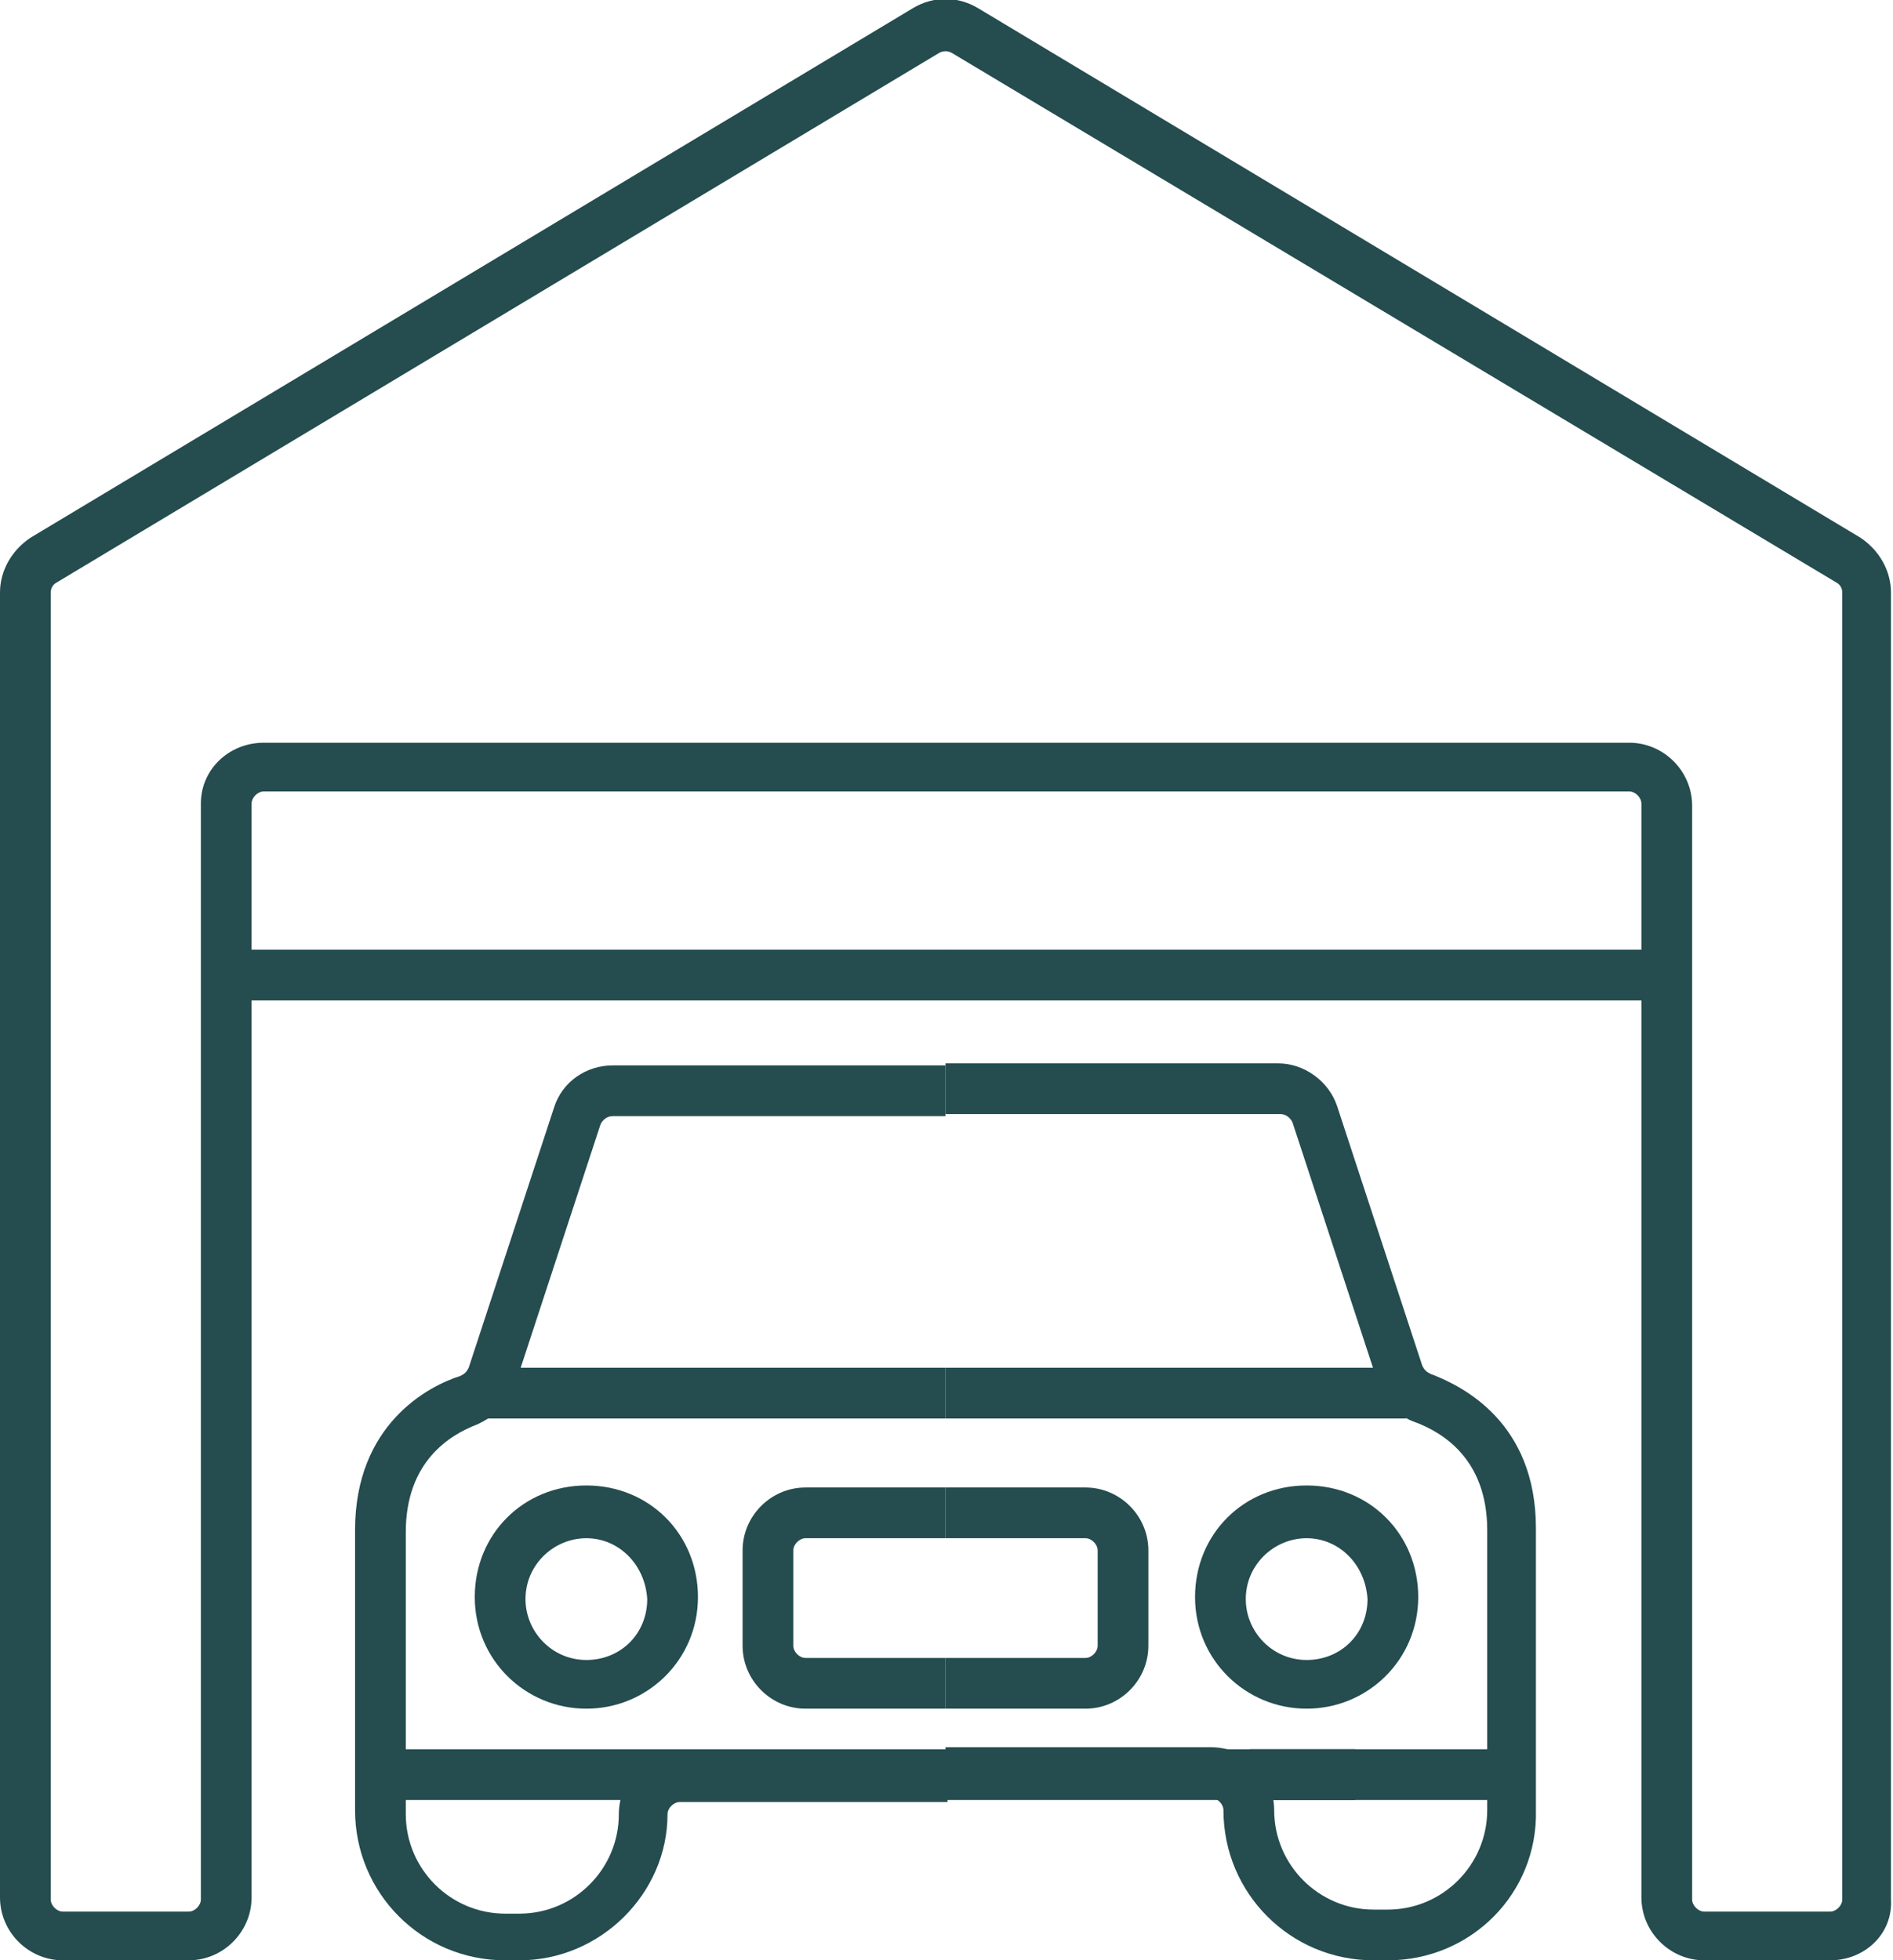 <?xml version="1.0" encoding="utf-8"?>
<!-- Generator: Adobe Illustrator 27.4.0, SVG Export Plug-In . SVG Version: 6.00 Build 0)  -->
<svg version="1.1" xmlns="http://www.w3.org/2000/svg" xmlns:xlink="http://www.w3.org/1999/xlink" x="0px" y="0px"
	 viewBox="0 0 93.3 96.6" style="enable-background:new 0 0 93.3 96.6;" xml:space="preserve">
<style type="text/css">
	.st0{fill:#254C4F;}
</style>
<g id="Livello_1">
</g>
<g id="Livello_2">
	<g>
		<g>
			<rect x="11.2" y="46.8" class="st0" width="35.5" height="2.5"/>
		</g>
		<g>
			<path class="st0" d="M25.6,96.6h-0.7c-4.1,0-7.4-3.3-7.4-7.4V75.4c0-5.2,3.6-7.1,5.2-7.6c0.2-0.1,0.3-0.2,0.4-0.4l4.2-12.8
				c0.4-1.3,1.6-2.1,2.9-2.1h16.4v2.5H30.2c-0.3,0-0.5,0.2-0.6,0.4l-4.2,12.8c-0.3,0.9-1,1.6-1.9,2c-1.3,0.5-3.5,1.8-3.5,5.3v13.9
				c0,2.7,2.2,4.9,4.9,4.9h0.7c2.7,0,4.9-2.2,4.9-4.9c0-1.7,1.4-3.1,3.1-3.1h13.1v2.5H33.5c-0.3,0-0.6,0.3-0.6,0.6
				C32.9,93.3,29.6,96.6,25.6,96.6z"/>
		</g>
		<g>
			<rect x="18.8" y="86.2" class="st0" width="48" height="2.5"/>
		</g>
		<g>
			<rect x="23.9" y="67.4" class="st0" width="22.7" height="2.5"/>
		</g>
		<g>
			<path class="st0" d="M46.6,84.2h-6.9c-1.7,0-3.1-1.4-3.1-3.1v-4.7c0-1.7,1.4-3.1,3.1-3.1h6.9v2.5h-6.9c-0.3,0-0.6,0.3-0.6,0.6
				v4.7c0,0.3,0.3,0.6,0.6,0.6h6.9V84.2z"/>
		</g>
		<g>
			<path class="st0" d="M28.9,84.2c-3,0-5.5-2.4-5.5-5.5s2.4-5.5,5.5-5.5s5.5,2.4,5.5,5.5S31.9,84.2,28.9,84.2z M28.9,75.8
				c-1.6,0-3,1.3-3,3c0,1.6,1.3,3,3,3s3-1.3,3-3C31.8,77.1,30.5,75.8,28.9,75.8z"/>
		</g>
		<g>
			<path class="st0" d="M90.2,96.6H84c-1.7,0-3.1-1.4-3.1-3.1V39.6c0-0.3-0.3-0.6-0.6-0.6H13c-0.3,0-0.6,0.3-0.6,0.6v53.9
				c0,1.7-1.4,3.1-3.1,3.1H3.1c-1.7,0-3.1-1.4-3.1-3.1V29.2c0-1.1,0.6-2.1,1.5-2.7L45,0.4c1-0.6,2.2-0.6,3.2,0l43.5,26.1
				c0.9,0.6,1.5,1.6,1.5,2.7v64.4C93.3,95.3,91.9,96.6,90.2,96.6z M13,36.6h67.3c1.7,0,3.1,1.4,3.1,3.1v53.9c0,0.3,0.3,0.6,0.6,0.6
				h6.2c0.3,0,0.6-0.3,0.6-0.6V29.2c0-0.2-0.1-0.4-0.3-0.5L46.9,2.6c-0.2-0.1-0.4-0.1-0.6,0L2.8,28.7c-0.2,0.1-0.3,0.3-0.3,0.5v64.4
				c0,0.3,0.3,0.6,0.6,0.6h6.2c0.3,0,0.6-0.3,0.6-0.6V39.6C9.9,37.9,11.3,36.6,13,36.6z"/>
		</g>
		<g>
			<rect x="46.6" y="46.8" class="st0" width="35.5" height="2.5"/>
		</g>
		<g>
			<path class="st0" d="M68.4,96.6h-0.7c-4.1,0-7.4-3.3-7.4-7.4c0-0.3-0.3-0.6-0.6-0.6H46.6v-2.5h13.1c1.7,0,3.1,1.4,3.1,3.1
				c0,2.7,2.2,4.9,4.9,4.9h0.7c2.7,0,4.9-2.2,4.9-4.9V75.4c0-3.5-2.2-4.8-3.5-5.3c-0.9-0.3-1.6-1-1.9-2l-4.2-12.8
				c-0.1-0.2-0.3-0.4-0.6-0.4H46.6v-2.5H63c1.3,0,2.5,0.9,2.9,2.1l4.2,12.8c0.1,0.2,0.2,0.3,0.4,0.4c1.6,0.6,5.2,2.4,5.2,7.6v13.9
				C75.8,93.3,72.5,96.6,68.4,96.6z"/>
		</g>
		<g>
			<rect x="61.6" y="86.2" class="st0" width="12.9" height="2.5"/>
		</g>
		<g>
			<rect x="46.6" y="67.4" class="st0" width="22.7" height="2.5"/>
		</g>
		<g>
			<path class="st0" d="M53.5,84.2h-6.9v-2.5h6.9c0.3,0,0.6-0.3,0.6-0.6v-4.7c0-0.3-0.3-0.6-0.6-0.6h-6.9v-2.5h6.9
				c1.7,0,3.1,1.4,3.1,3.1v4.7C56.6,82.8,55.2,84.2,53.5,84.2z"/>
		</g>
		<g>
			<path class="st0" d="M64.4,84.2c-3,0-5.5-2.4-5.5-5.5s2.4-5.5,5.5-5.5s5.5,2.4,5.5,5.5S67.4,84.2,64.4,84.2z M64.4,75.8
				c-1.6,0-3,1.3-3,3c0,1.6,1.3,3,3,3s3-1.3,3-3C67.3,77.1,66,75.8,64.4,75.8z"/>
		</g>
	</g>
</g>
</svg>

